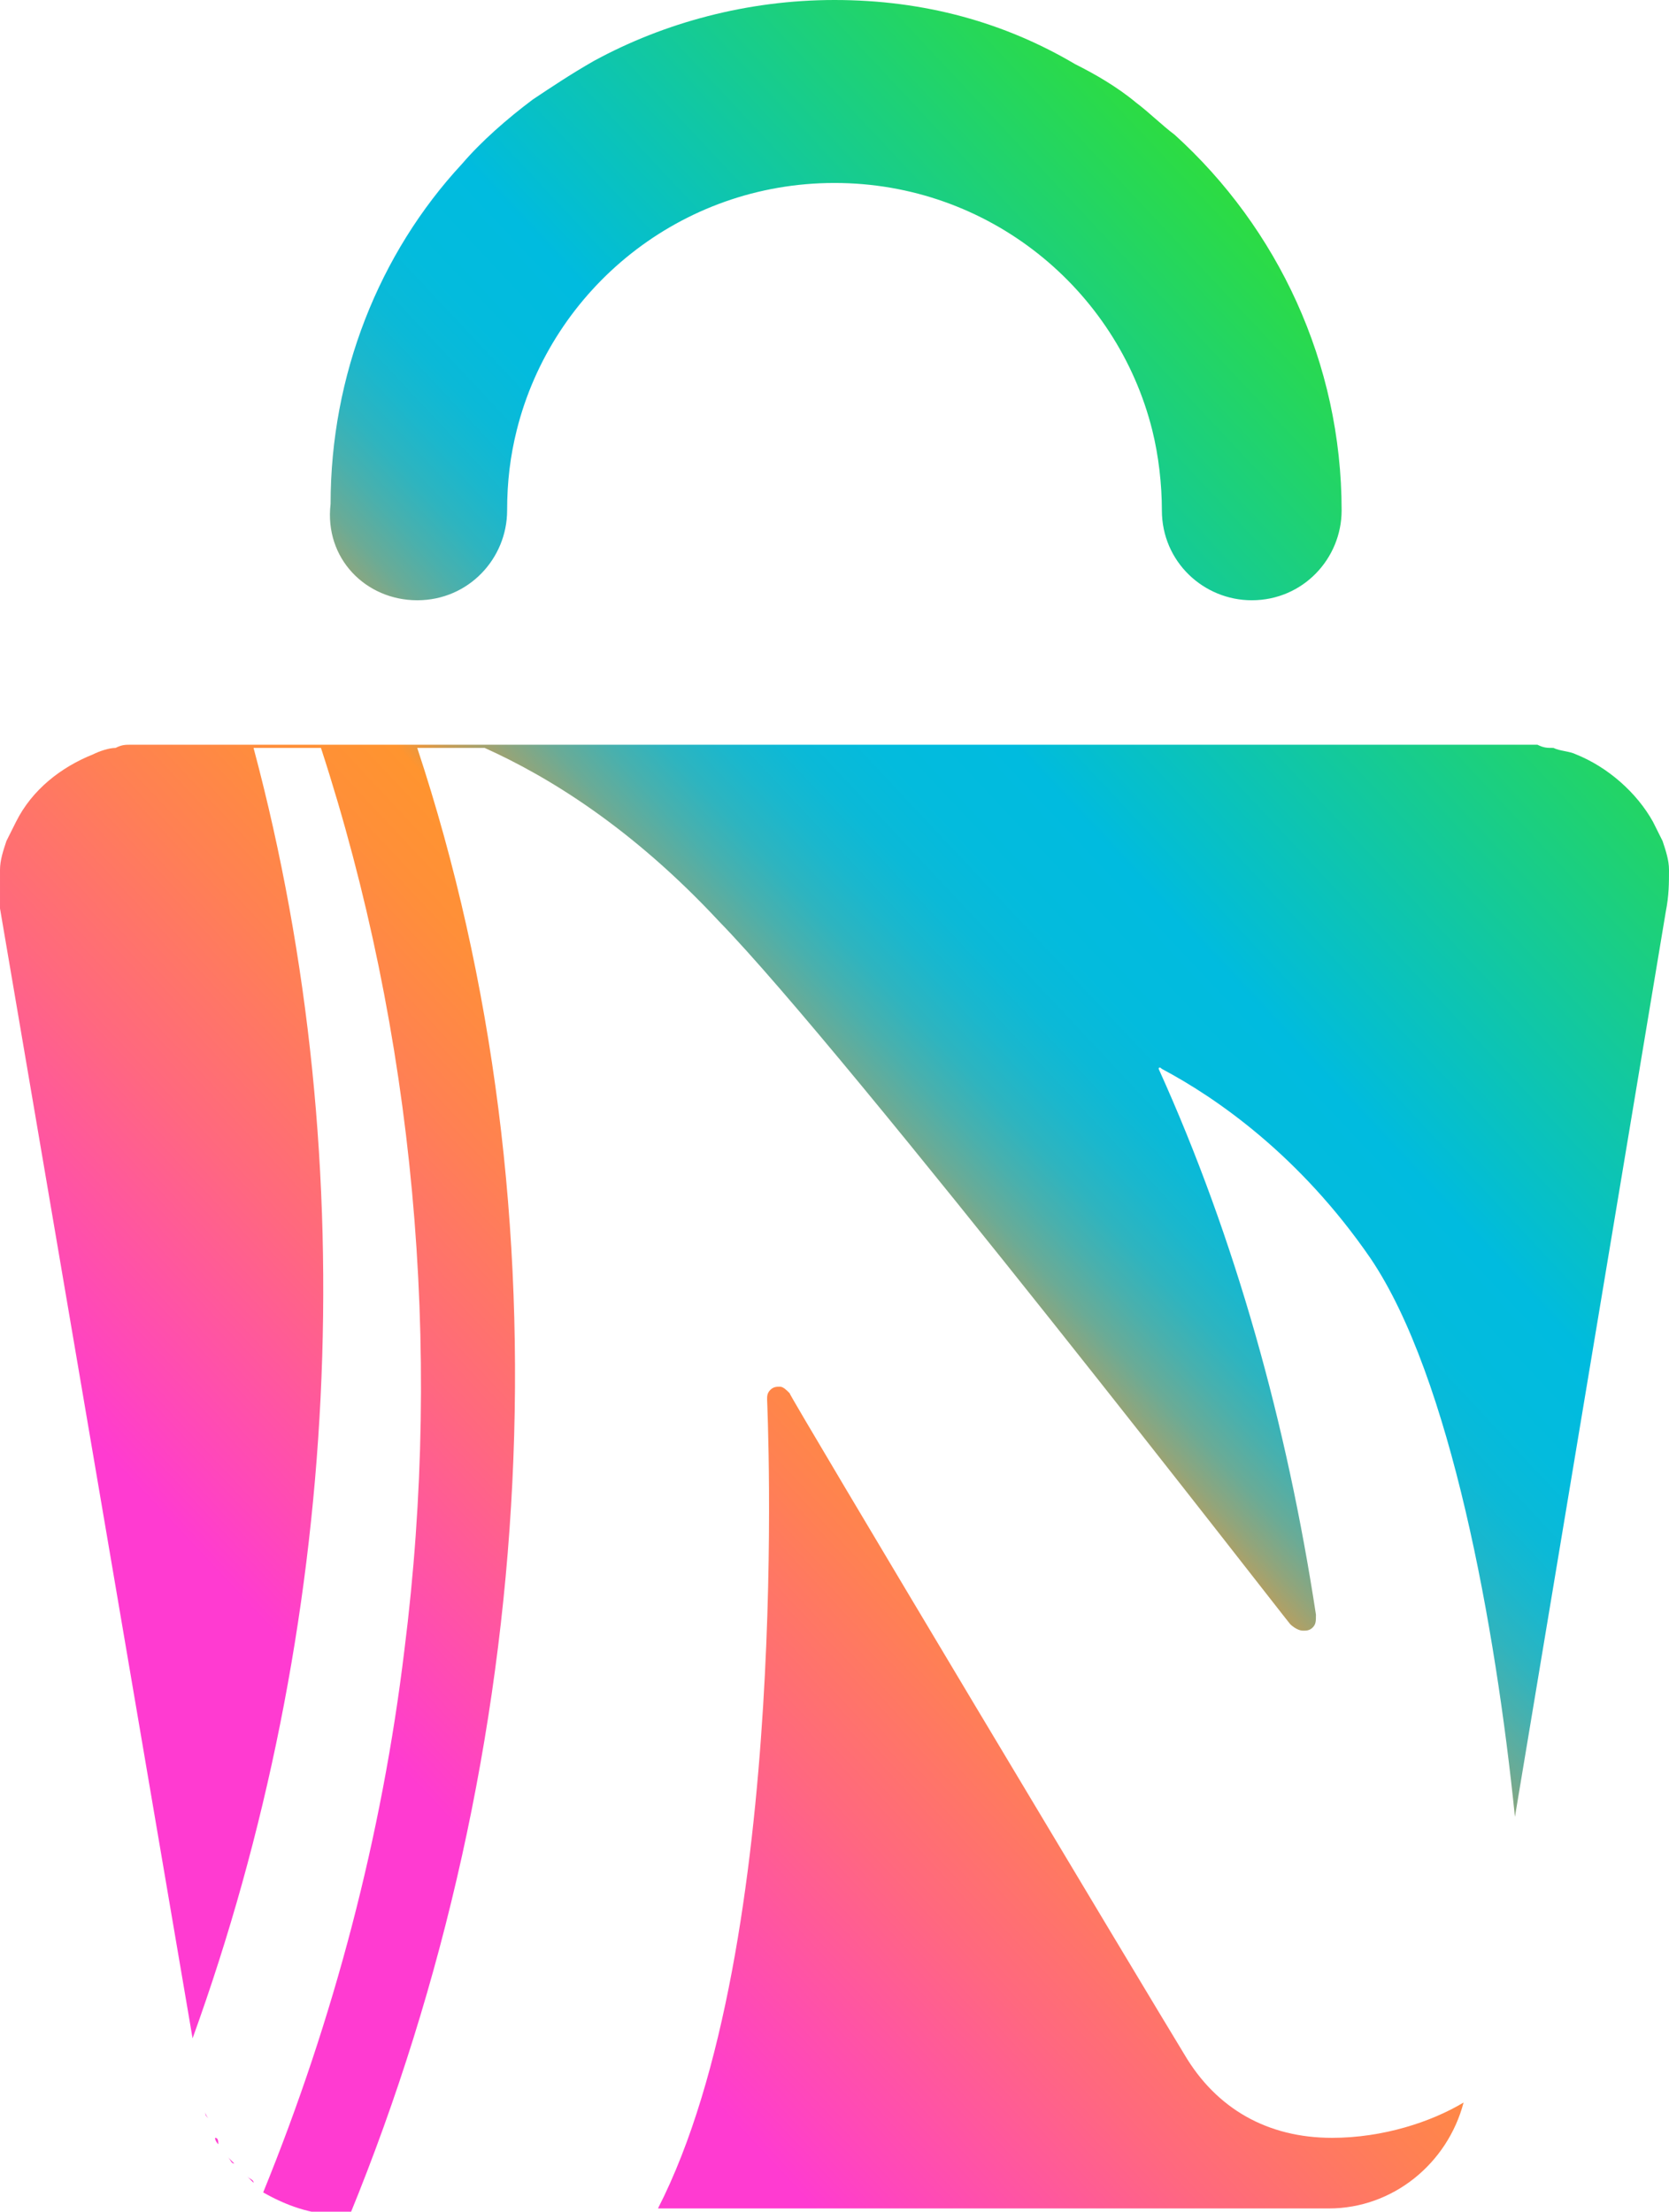 <?xml version="1.0" encoding="utf-8"?>
<!-- Generator: Adobe Illustrator 25.4.1, SVG Export Plug-In . SVG Version: 6.00 Build 0)  -->
<svg version="1.1" id="Capa_1" xmlns="http://www.w3.org/2000/svg" xmlns:xlink="http://www.w3.org/1999/xlink" x="0px" y="0px"
	 viewBox="0 0 52 68.9" style="enable-background:new 0 0 52 68.9;" xml:space="preserve">
<style type="text/css">
	.st0{fill:url(#SVGID_1_);}
</style>
<g>
	<linearGradient id="SVGID_1_" gradientUnits="userSpaceOnUse" x1="0.437" y1="63.54" x2="61.791" y2="5.981">
		<stop  offset="0.173" style="stop-color:#FF3BD1"/>
		<stop  offset="0.2" style="stop-color:#FF47BB"/>
		<stop  offset="0.28" style="stop-color:#FF687F"/>
		<stop  offset="0.348" style="stop-color:#FF8054"/>
		<stop  offset="0.4" style="stop-color:#FF8F39"/>
		<stop  offset="0.431" style="stop-color:#FF942F"/>
		<stop  offset="0.435" style="stop-color:#F09639"/>
		<stop  offset="0.447" style="stop-color:#BE9E5C"/>
		<stop  offset="0.46" style="stop-color:#91A57B"/>
		<stop  offset="0.473" style="stop-color:#6AAB96"/>
		<stop  offset="0.488" style="stop-color:#49B0AD"/>
		<stop  offset="0.503" style="stop-color:#2EB4BF"/>
		<stop  offset="0.52" style="stop-color:#1AB7CD"/>
		<stop  offset="0.538" style="stop-color:#0BB9D7"/>
		<stop  offset="0.561" style="stop-color:#03BBDD"/>
		<stop  offset="0.597" style="stop-color:#00BBDF"/>
		<stop  offset="0.803" style="stop-color:#2EDD3D"/>
	</linearGradient>
	<path class="st0" d="M6.4,65.8c0,0.1,0,0.1,0.1,0.2C6.5,66,6.4,65.9,6.4,65.8z M13,18.7c1.6,0,2.8-1.3,2.8-2.8
		c0-0.9,0.1-1.7,0.3-2.5c1.1-4.4,5.1-7.7,9.9-7.7c4.8,0,8.8,3.3,9.9,7.7c0.2,0.8,0.3,1.7,0.3,2.5c0,1.6,1.3,2.8,2.8,2.8
		c1.6,0,2.8-1.3,2.8-2.8c0-4.6-2-8.8-5.2-11.7c-0.4-0.3-0.8-0.7-1.2-1c-0.6-0.5-1.3-0.9-1.9-1.2C31.3,0.7,28.8,0,26,0H26
		c-2.7,0-5.3,0.7-7.5,1.9c-0.7,0.4-1.3,0.8-1.9,1.2c-0.8,0.6-1.6,1.3-2.2,2c-2.6,2.8-4.1,6.6-4.1,10.6C10.1,17.4,11.4,18.7,13,18.7z
		 M6.7,66.6c0,0.1,0.1,0.2,0.1,0.2C6.8,66.7,6.8,66.6,6.7,66.6z M7.1,67.2c0.1,0.1,0.1,0.2,0.2,0.2C7.3,67.4,7.2,67.3,7.1,67.2z
		 M41.5,66.6c-2,0-3.6-0.9-4.6-2.6c-1.1-1.8-12.3-20.5-12.3-20.6c-0.1-0.1-0.2-0.2-0.3-0.2c-0.1,0-0.2,0-0.3,0.1
		c-0.1,0.1-0.1,0.2-0.1,0.3c0,0.1,0.8,17-3.4,25.2h11.8h9.1c2,0,3.7-1.4,4.2-3.3C44.6,66.1,43.1,66.6,41.5,66.6z M52,27.1
		c0-0.3-0.1-0.6-0.2-0.9c-0.1-0.2-0.2-0.4-0.3-0.6c-0.5-0.9-1.4-1.7-2.4-2.1c-0.2-0.1-0.5-0.1-0.7-0.2c-0.2,0-0.3,0-0.5-0.1
		c-0.1,0-0.2,0-0.3,0H4.4c-0.1,0-0.2,0-0.3,0c-0.2,0-0.3,0-0.5,0.1c-0.2,0-0.5,0.1-0.7,0.2c-1,0.4-1.9,1.1-2.4,2.1
		c-0.1,0.2-0.2,0.4-0.3,0.6c-0.1,0.3-0.2,0.6-0.2,0.9c0,0.4,0,0.8,0,1.2L6,63.5c4.6-12.7,5.4-27.1,1.9-40.2H10
		c2.9,8.9,3.8,18.6,2.6,28.1c-0.7,5.8-2.2,11.5-4.4,16.9c0.7,0.4,1.5,0.7,2.4,0.7h0.3c5.9-14.4,6.9-31.2,2.1-45.7h0.5h1.6
		c2,0.9,4.6,2.5,7.3,5.4c4,4.1,17.7,21.8,17.8,21.9c0,0,0.2,0.2,0.4,0.2c0.1,0,0.2,0,0.3-0.1c0.1-0.1,0.1-0.2,0.1-0.4
		c-0.9-5.9-2.5-11.7-4.9-17c0,0,0-0.1,0.1,0c1.7,0.9,4.3,2.7,6.5,5.9c2.5,3.7,3.9,11.5,4.5,17.4l4.7-28.2C52,27.9,52,27.5,52,27.1z
		 M7.7,67.8c0.1,0.1,0.2,0.1,0.2,0.2C7.8,67.9,7.8,67.9,7.7,67.8z"/>
</g>
</svg>

